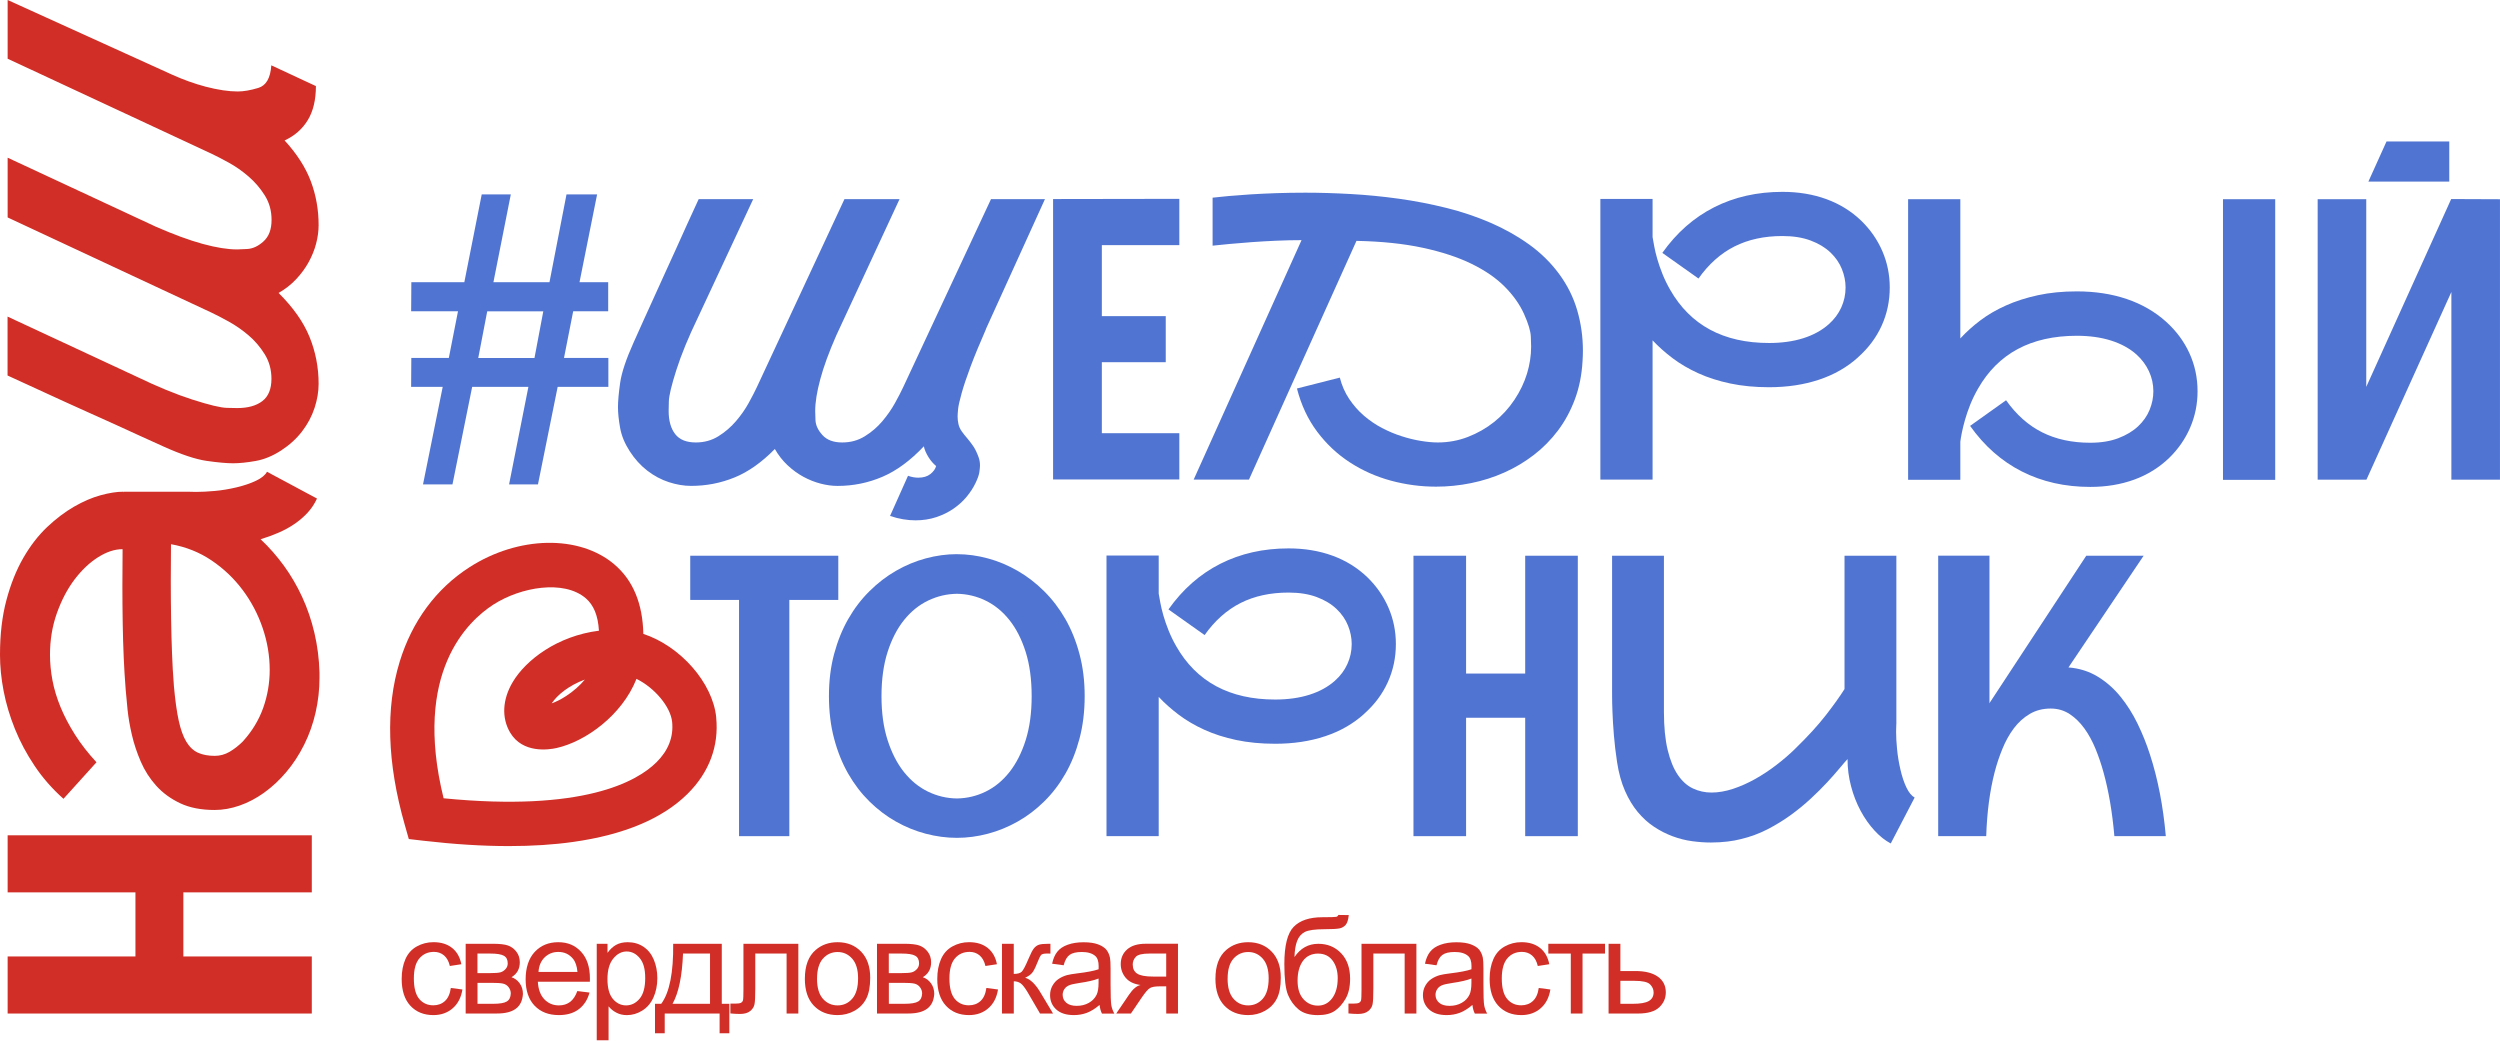 <svg xmlns="http://www.w3.org/2000/svg" width="796" height="332" viewBox="0 0 796 332" fill="none"><path d="M140.952 123.174H130.901L130.964 113.976H142.904L145.827 99.113H130.91L130.973 89.852H147.843L153.382 61.896H162.643L157.104 89.852H174.955L180.375 61.896H190.118L184.516 89.852H193.65V99.113H182.5L179.576 113.976H193.704V123.174H177.561L171.287 154.235H162.089L168.245 123.174H150.34L144.066 154.235H134.687L140.961 123.174H140.952ZM155.134 99.122L152.274 113.985H170.179L172.984 99.122H155.134Z" fill="#5074D1"></path><path d="M313.918 104.842C311.884 109.473 310.25 113.44 309.015 116.745C307.771 120.06 306.836 122.874 306.182 125.208C305.528 127.541 305.156 129.23 305.056 130.265C304.956 131.3 304.902 132.081 304.902 132.608C304.902 133.425 304.993 134.233 305.174 135.041C305.356 135.849 305.701 136.612 306.209 137.329C306.718 138.037 307.281 138.763 307.916 139.49C308.543 140.225 309.187 141.052 309.832 141.987C310.477 142.922 311.067 144.139 311.603 145.637C311.884 146.408 312.029 147.262 312.029 148.197C312.029 148.606 311.966 149.278 311.848 150.204C311.73 151.139 311.312 152.347 310.595 153.827C309.887 155.306 308.942 156.759 307.762 158.185C306.582 159.61 305.183 160.872 303.558 161.989C301.933 163.106 300.108 163.996 298.074 164.668C296.04 165.339 293.852 165.675 291.491 165.675C290.229 165.675 288.922 165.566 287.56 165.339C286.198 165.112 284.809 164.758 283.392 164.277L289.112 151.484C290.211 151.893 291.31 152.092 292.399 152.092C293.979 152.092 295.259 151.711 296.24 150.939C297.212 150.167 297.82 149.314 298.065 148.379C297.656 148.052 297.239 147.652 296.812 147.162C296.385 146.672 295.986 146.136 295.623 145.546C295.259 144.956 294.942 144.357 294.678 143.748C294.415 143.14 294.242 142.586 294.161 142.105C289.857 146.654 285.453 149.895 280.941 151.82C276.428 153.745 271.68 154.716 266.686 154.716C264.943 154.716 263.136 154.471 261.265 153.981C259.395 153.491 257.57 152.764 255.781 151.793C253.993 150.821 252.322 149.595 250.76 148.134C249.199 146.672 247.846 144.947 246.711 142.958C242.525 147.226 238.249 150.249 233.863 152.029C229.478 153.817 224.865 154.707 220.035 154.707C217.765 154.707 215.404 154.308 212.971 153.518C210.538 152.728 208.25 151.511 206.116 149.868C203.982 148.224 202.112 146.163 200.514 143.685C198.907 141.206 197.881 138.709 197.436 136.194C196.991 133.679 196.764 131.482 196.764 129.611C196.764 127.741 197 125.071 197.463 121.848C197.926 118.625 199.343 114.385 201.694 109.146C202.666 106.958 203.71 104.633 204.827 102.173C205.943 99.712 207.078 97.206 208.241 94.655C209.403 92.103 210.556 89.552 211.709 87.01C212.871 84.477 213.97 82.043 215.032 79.728C217.465 74.289 219.944 68.851 222.459 63.403H239.819L222.16 101.228C219.2 107.357 216.93 112.868 215.368 117.762C213.806 122.656 212.998 126.007 212.962 127.813C212.917 129.62 212.898 130.628 212.898 130.828C212.898 133.951 213.588 136.412 214.969 138.201C216.349 139.989 218.537 140.879 221.551 140.879C224.23 140.879 226.627 140.216 228.742 138.9C230.858 137.583 232.71 135.985 234.317 134.115C235.924 132.244 237.268 130.319 238.367 128.331C239.465 126.343 240.337 124.654 240.982 123.274L268.874 63.403H286.416L266.259 106.831C263.944 112.106 262.246 116.745 261.175 120.75C260.094 124.754 259.558 128.131 259.558 130.891C259.558 131.173 259.586 132.126 259.649 133.752C259.713 135.377 260.448 136.966 261.874 138.536C263.29 140.098 265.388 140.879 268.148 140.879C270.908 140.879 273.232 140.216 275.366 138.9C277.5 137.583 279.352 135.985 280.941 134.115C282.521 132.244 283.864 130.319 284.963 128.331C286.062 126.343 286.933 124.654 287.578 123.274L315.534 63.403H332.713L313.891 104.815L313.918 104.842Z" fill="#5074D1"></path><path d="M350.826 78.048V100.647H371.174V115.329H350.826V137.928H375.496V152.664H335.3V63.376L375.496 63.312V78.048H350.826Z" fill="#5074D1"></path><path d="M386.092 62.94C387.435 62.776 389.115 62.604 391.149 62.422C393.183 62.241 395.453 62.068 397.968 61.905C400.483 61.741 403.234 61.614 406.221 61.505C409.208 61.405 412.341 61.351 415.628 61.351C420.213 61.351 425.034 61.496 430.091 61.778C435.149 62.059 440.233 62.558 445.345 63.267C450.457 63.975 455.505 64.955 460.481 66.19C465.456 67.425 470.169 69.014 474.609 70.939C479.058 72.864 483.143 75.17 486.884 77.849C490.616 80.527 493.803 83.668 496.445 87.255C499.087 90.85 501.003 94.718 502.201 98.859C503.4 102.999 503.999 107.266 503.999 111.652C503.999 112.75 503.963 113.867 503.881 115.002C503.636 119.388 502.828 123.428 501.448 127.123C500.068 130.819 498.27 134.142 496.055 137.084C493.839 140.026 491.288 142.613 488.382 144.847C485.477 147.08 482.344 148.951 478.976 150.449C475.607 151.956 472.075 153.082 468.38 153.827C464.685 154.58 460.971 154.952 457.23 154.952C452.354 154.952 447.57 154.308 442.857 153.037C438.145 151.756 433.796 149.822 429.792 147.217C425.788 144.62 422.319 141.36 419.377 137.438C416.436 133.515 414.293 128.939 412.949 123.7L426.596 120.232C427.24 122.747 428.239 125.017 429.583 127.024C430.927 129.03 432.488 130.81 434.277 132.353C436.066 133.897 437.991 135.204 440.061 136.285C442.131 137.365 444.21 138.237 446.307 138.9C448.396 139.572 450.439 140.071 452.427 140.389C454.416 140.716 456.204 140.879 457.784 140.879C461.153 140.879 464.367 140.289 467.408 139.108C470.45 137.928 473.229 136.348 475.725 134.36C478.222 132.371 480.374 130.029 482.181 127.323C483.988 124.627 485.323 121.83 486.203 118.952C487.075 116.074 487.511 113.204 487.511 110.362C487.511 110.036 487.483 108.991 487.42 107.23C487.356 105.469 486.639 103.044 485.259 99.984C483.879 96.916 481.827 94.019 479.103 91.277C476.379 88.535 472.856 86.111 468.534 83.995C464.212 81.889 459.019 80.182 452.972 78.883C446.925 77.585 439.897 76.85 431.898 76.695L397.668 152.71H380.063L414.411 76.459C411.814 76.459 409.154 76.523 406.43 76.641C403.706 76.759 401.091 76.913 398.576 77.095C396.061 77.276 393.709 77.467 391.539 77.676C389.369 77.876 387.553 78.057 386.092 78.221V62.931V62.94Z" fill="#5074D1"></path><path d="M591.654 113.731C588.158 116.9 584.009 119.288 579.196 120.886C574.384 122.493 569.073 123.292 563.271 123.292C558.767 123.292 554.645 122.892 550.904 122.102C547.173 121.312 543.777 120.223 540.735 118.843C537.694 117.463 534.97 115.865 532.573 114.058C530.176 112.251 528.042 110.353 526.181 108.365V152.701H509.556V63.348H526.181V75.47C526.299 76.196 526.471 77.177 526.698 78.393C526.925 79.61 527.243 80.963 527.67 82.443C528.097 83.923 528.641 85.512 529.313 87.191C529.985 88.88 530.802 90.569 531.783 92.276C538.238 103.562 548.734 109.209 563.271 109.209C567.329 109.209 570.961 108.701 574.176 107.684C577.381 106.667 580.086 105.187 582.274 103.235C584.018 101.691 585.352 99.912 586.26 97.905C587.168 95.899 587.631 93.774 587.631 91.54C587.631 89.552 587.232 87.582 586.442 85.63C585.652 83.678 584.435 81.925 582.792 80.364C581.149 78.802 579.051 77.54 576.518 76.586C573.976 75.633 570.989 75.152 567.538 75.152C561.727 75.152 556.634 76.26 552.248 78.475C547.863 80.69 544.049 84.086 540.799 88.68L529.286 80.518C533.835 74.099 539.337 69.259 545.793 65.99C552.248 62.722 559.494 61.087 567.538 61.087C572.614 61.087 577.272 61.859 581.512 63.403C585.752 64.946 589.456 67.243 592.625 70.285C595.549 73.127 597.792 76.368 599.353 80C600.915 83.632 601.696 87.482 601.696 91.54C601.696 95.844 600.842 99.885 599.135 103.662C597.428 107.439 594.931 110.789 591.645 113.713L591.654 113.731Z" fill="#5074D1"></path><path d="M689.65 102.409C692.9 105.332 695.388 108.683 697.113 112.46C698.838 116.237 699.701 120.277 699.701 124.581C699.701 128.64 698.92 132.489 697.358 136.121C695.797 139.753 693.554 142.995 690.63 145.836C687.462 148.878 683.757 151.175 679.517 152.719C675.277 154.262 670.61 155.034 665.534 155.034C657.499 155.034 650.244 153.4 643.789 150.131C637.333 146.862 631.831 142.023 627.282 135.604L638.731 127.441C641.982 132.026 645.804 135.431 650.208 137.647C654.612 139.862 659.714 140.97 665.525 140.97C668.976 140.97 671.972 140.48 674.505 139.508C677.038 138.536 679.136 137.274 680.779 135.731C682.422 134.187 683.639 132.444 684.438 130.492C685.237 128.54 685.628 126.57 685.628 124.581C685.628 122.348 685.164 120.223 684.229 118.216C683.294 116.21 681.977 114.43 680.271 112.887C678.082 110.935 675.377 109.455 672.172 108.438C668.966 107.421 665.326 106.912 661.267 106.912C646.685 106.912 636.189 112.533 629.779 123.782C628.807 125.489 627.981 127.187 627.309 128.867C626.637 130.556 626.093 132.144 625.666 133.652C625.239 135.159 624.903 136.512 624.658 137.728C624.413 138.945 624.249 139.926 624.168 140.652V152.773H607.543V63.421H624.168V107.757C626.038 105.723 628.163 103.807 630.56 102C632.957 100.193 635.672 98.614 638.722 97.252C641.764 95.89 645.16 94.809 648.891 93.992C652.623 93.184 656.745 92.775 661.258 92.775C667.06 92.775 672.362 93.583 677.156 95.209C681.95 96.834 686.109 99.231 689.641 102.4L689.65 102.409ZM724.425 63.43V152.782H707.8V63.43H724.425Z" fill="#5074D1"></path><path d="M795.99 63.43V152.719H780.518V92.966L753.479 152.719H737.944V63.43H753.416V123.183L780.455 63.376L795.99 63.439V63.43ZM779.856 57.828H754.088L759.871 45.035H779.846V57.828H779.856Z" fill="#5074D1"></path><path d="M266.913 176.943V191.017H251.323V266.232H235.307V191.017H219.772V176.943H266.913Z" fill="#5074D1"></path><path d="M304.675 176.453C307.962 176.453 311.249 176.898 314.544 177.797C317.831 178.686 320.991 180.012 324.014 181.755C327.038 183.499 329.853 185.66 332.449 188.238C335.046 190.817 337.298 193.768 339.214 197.1C341.12 200.432 342.628 204.155 343.717 208.277C344.816 212.399 345.361 216.857 345.361 221.642C345.361 226.427 344.816 231.021 343.717 235.162C342.619 239.302 341.12 243.043 339.214 246.366C337.307 249.698 335.055 252.64 332.449 255.2C329.853 257.761 327.038 259.894 324.014 261.592C320.991 263.299 317.831 264.588 314.544 265.46C311.258 266.332 307.962 266.768 304.675 266.768C301.388 266.768 298.083 266.332 294.778 265.46C291.464 264.588 288.304 263.299 285.281 261.592C282.257 259.885 279.443 257.752 276.846 255.2C274.249 252.64 271.997 249.698 270.082 246.366C268.175 243.034 266.668 239.302 265.578 235.162C264.48 231.021 263.935 226.509 263.935 221.642C263.935 216.775 264.48 212.345 265.578 208.241C266.677 204.137 268.175 200.423 270.082 197.091C271.988 193.759 274.24 190.808 276.846 188.229C279.443 185.65 282.257 183.49 285.281 181.746C288.304 180.003 291.473 178.677 294.778 177.788C298.083 176.898 301.388 176.444 304.675 176.444V176.453ZM304.675 254.229C307.88 254.192 310.931 253.466 313.809 252.068C316.687 250.669 319.22 248.599 321.39 245.857C323.56 243.115 325.286 239.729 326.566 235.688C327.846 231.648 328.482 226.972 328.482 221.651C328.482 216.33 327.846 211.591 326.566 207.55C325.286 203.51 323.56 200.132 321.39 197.409C319.22 194.685 316.687 192.624 313.809 191.225C310.922 189.827 307.88 189.101 304.675 189.064C301.47 189.11 298.41 189.827 295.505 191.225C292.599 192.624 290.057 194.685 287.859 197.409C285.671 200.132 283.919 203.51 282.621 207.55C281.322 211.591 280.668 216.294 280.668 221.651C280.668 227.008 281.313 231.648 282.621 235.688C283.919 239.729 285.662 243.115 287.859 245.857C290.057 248.599 292.599 250.669 295.505 252.068C298.41 253.466 301.461 254.192 304.675 254.229Z" fill="#5074D1"></path><path d="M434.404 227.253C430.909 230.422 426.759 232.81 421.947 234.408C417.135 236.015 411.823 236.814 406.021 236.814C401.518 236.814 397.396 236.415 393.655 235.625C389.914 234.835 386.528 233.745 383.486 232.365C380.444 230.985 377.72 229.387 375.323 227.58C372.926 225.773 370.793 223.876 368.931 221.887V266.223H352.307V176.871H368.931V188.992C369.049 189.718 369.222 190.699 369.449 191.915C369.676 193.132 369.994 194.485 370.42 195.965C370.847 197.445 371.392 199.034 372.064 200.714C372.736 202.402 373.553 204.091 374.533 205.798C380.989 217.084 391.485 222.732 406.021 222.732C410.08 222.732 413.712 222.223 416.926 221.206C420.131 220.189 422.837 218.709 425.025 216.757C426.768 215.214 428.103 213.434 429.011 211.427C429.919 209.421 430.382 207.296 430.382 205.063C430.382 203.074 429.982 201.104 429.193 199.152C428.403 197.2 427.186 195.447 425.543 193.886C423.899 192.324 421.802 191.062 419.269 190.109C416.726 189.155 413.739 188.674 410.289 188.674C404.478 188.674 399.384 189.782 394.999 191.997C390.613 194.213 386.8 197.608 383.549 202.203L372.037 194.04C376.585 187.621 382.088 182.781 388.543 179.513C394.999 176.244 402.244 174.61 410.289 174.61C415.364 174.61 420.022 175.381 424.262 176.925C428.503 178.469 432.207 180.766 435.376 183.807C438.299 186.649 440.542 189.891 442.104 193.523C443.665 197.154 444.446 201.004 444.446 205.063C444.446 209.366 443.593 213.407 441.886 217.184C440.179 220.961 437.682 224.311 434.395 227.235L434.404 227.253Z" fill="#5074D1"></path><path d="M502.374 176.943V266.232H485.622V228.533H466.8V266.232H450.048V176.943H466.8V214.46H485.622V176.943H502.374Z" fill="#5074D1"></path><path d="M603.784 230.604C603.748 231.375 603.72 232.165 603.72 232.982C603.72 234.608 603.82 236.46 604.029 238.557C604.229 240.646 604.583 242.797 605.092 245.013C605.6 247.228 606.236 249.135 607.007 250.742C607.779 252.349 608.651 253.412 609.622 253.938L602.014 268.556C600.225 267.621 598.5 266.25 596.838 264.443C595.177 262.636 593.706 260.548 592.425 258.169C591.145 255.79 590.128 253.194 589.384 250.37C588.63 247.546 588.258 244.659 588.258 241.69C587.65 242.344 586.787 243.333 585.67 244.677C584.553 246.021 583.237 247.51 581.712 249.153C580.186 250.797 578.452 252.522 576.5 254.329C574.548 256.135 572.432 257.87 570.135 259.54C567.838 261.202 565.359 262.718 562.708 264.08C560.048 265.442 557.26 266.468 554.337 267.158C553.12 267.485 551.685 267.748 550.042 267.948C548.399 268.148 546.619 268.257 544.712 268.257C542.805 268.257 540.817 268.111 538.747 267.83C536.677 267.548 534.625 267.031 532.591 266.277C530.557 265.524 528.605 264.534 526.716 263.29C524.828 262.055 523.094 260.485 521.505 258.596C519.925 256.707 518.554 254.447 517.392 251.804C516.239 249.162 515.394 246.102 514.868 242.607C514.423 239.683 514.087 236.832 513.86 234.054C513.633 231.275 513.487 228.788 513.406 226.59C513.324 224.638 513.288 222.777 513.288 220.988V176.952H529.794V226.654C529.794 231.448 530.194 235.488 530.984 238.775C531.774 242.062 532.854 244.713 534.216 246.72C535.578 248.726 537.176 250.17 539.028 251.042C540.872 251.913 542.851 252.349 544.966 252.349C547.082 252.349 549.443 251.95 551.822 251.16C554.2 250.37 556.543 249.326 558.858 248.027C561.174 246.729 563.416 245.249 565.586 243.578C567.756 241.917 569.717 240.228 571.461 238.521C575.519 234.58 578.815 230.976 581.357 227.707C583.891 224.439 585.87 221.669 587.296 219.39V176.943H603.802V230.604H603.784Z" fill="#5074D1"></path><path d="M658.598 212.508C662.093 212.789 665.207 213.779 667.95 215.459C670.692 217.139 673.107 219.272 675.195 221.851C677.283 224.429 679.099 227.317 680.643 230.504C682.186 233.691 683.485 236.932 684.538 240.219C687.053 247.937 688.742 256.598 689.595 266.223H673.216C672.562 258.632 671.409 251.85 669.747 245.875C669.057 243.36 668.213 240.882 667.223 238.448C666.224 236.015 665.044 233.836 663.664 231.929C662.284 230.022 660.713 228.488 658.943 227.335C657.172 226.182 655.175 225.601 652.941 225.601C650.426 225.601 648.192 226.182 646.24 227.335C644.288 228.488 642.608 230.022 641.183 231.929C639.757 233.836 638.55 236.015 637.56 238.448C636.561 240.882 635.744 243.36 635.09 245.875C633.547 251.841 632.657 258.623 632.412 266.223H617.122V176.934H633.447V223.957C633.483 223.876 633.547 223.758 633.629 223.594C633.71 223.431 633.828 223.249 633.992 223.049L664.263 176.943H682.531L658.598 212.508Z" fill="#5074D1"></path><path d="M228.043 228.388C226.908 217.366 216.639 205.725 204.836 201.83C204.645 192.197 201.549 184.761 195.629 179.722C184.47 170.215 165.04 170.587 149.45 180.629C138.872 187.43 131.209 197.817 127.269 210.656C122.72 225.483 123.265 242.961 128.876 262.618L130.165 267.149L134.841 267.694C144.556 268.82 153.645 269.392 162.016 269.392C169.416 269.392 176.271 268.956 182.527 268.066C198.689 265.787 210.928 260.648 218.882 252.794C225.8 245.957 228.96 237.522 228.025 228.397L228.043 228.388ZM180.284 221.597C178.496 222.768 176.925 223.503 175.654 223.957C177.443 221.252 181.156 218.237 186.223 216.367C184.606 218.31 182.6 220.08 180.284 221.597ZM163.269 217.139C159.955 222.695 159.656 228.57 162.434 233.255C166.429 239.974 174.737 238.721 177.188 238.176C186.359 236.133 198.044 227.816 202.657 216.149C208.404 218.973 213.507 225.001 214.006 229.841C214.496 234.626 212.808 238.975 208.985 242.743C202.729 248.917 185.623 258.551 141.242 254.174C131.373 214.097 148.996 197.708 157.095 192.497C165.803 186.894 179.513 184.525 186.486 190.463C189.037 192.642 190.426 196.028 190.699 200.813C177.497 202.484 167.473 210.084 163.269 217.139Z" fill="#D02E26"></path><path d="M2.433 265.96H99.276V284.128H58.382V304.539H99.276V322.707H2.433V304.539H43.128V284.128H2.433V265.96Z" fill="#D02E26"></path><path d="M59.707 156.559C60.588 156.605 61.487 156.623 62.413 156.623C64.129 156.623 66.109 156.523 68.36 156.323C70.612 156.124 72.927 155.742 75.333 155.17C77.73 154.598 79.801 153.89 81.544 153.055C83.287 152.219 84.44 151.275 85.012 150.213L100.929 158.739C100.139 160.455 99.113 161.989 97.86 163.333C96.607 164.677 95.181 165.875 93.602 166.937C92.022 168 90.324 168.908 88.517 169.679C86.71 170.451 84.858 171.123 82.969 171.695C85.657 174.201 88.118 177.007 90.369 180.085C92.612 183.172 94.564 186.504 96.216 190.09C97.869 193.677 99.167 197.49 100.112 201.522C101.056 205.553 101.601 209.766 101.728 214.17V215.822C101.728 219.517 101.319 223.176 100.502 226.79C99.685 230.404 98.477 233.827 96.87 237.059C95.263 240.291 93.365 243.206 91.186 245.776C89.007 248.354 86.665 250.542 84.15 252.349C81.644 254.156 79.029 255.527 76.323 256.48C73.617 257.425 70.966 257.897 68.36 257.897C64.047 257.897 60.379 257.18 57.365 255.754C54.35 254.319 51.817 252.476 49.765 250.206C47.713 247.937 46.079 245.385 44.844 242.543C43.609 239.701 42.665 236.859 42.002 234.017C41.339 231.176 40.876 228.488 40.613 225.955C40.35 223.422 40.15 221.324 40.023 219.645L39.959 218.718C39.741 216.031 39.551 212.935 39.396 209.439C39.242 205.934 39.133 202.248 39.069 198.371C39.006 194.494 38.97 190.544 38.97 186.513C38.97 182.482 38.988 178.596 39.033 174.855C36.527 174.855 33.912 175.717 31.207 177.433C28.501 179.149 26.013 181.51 23.743 184.497C21.473 187.494 19.603 191.053 18.132 195.166C16.661 199.288 15.916 203.719 15.916 208.477C15.916 211.119 16.18 213.843 16.706 216.639C17.233 219.436 18.096 222.278 19.285 225.165C20.474 228.052 22.009 230.967 23.879 233.918C25.75 236.868 28.029 239.801 30.716 242.707L20.211 254.338C16.643 251.169 13.583 247.673 11.032 243.869C8.48 240.065 6.383 236.142 4.758 232.111C3.132 228.079 1.925 224.048 1.153 220.026C0.381 215.994 0 212.154 0 208.495C0 201.976 0.681 196.165 2.052 191.053C3.414 185.941 5.212 181.465 7.436 177.606C9.661 173.756 12.185 170.497 14.999 167.827C17.814 165.167 20.683 162.997 23.589 161.317C26.494 159.647 29.318 158.43 32.042 157.685C34.775 156.941 37.172 156.559 39.242 156.559C39.287 156.559 39.306 156.596 39.306 156.659C39.306 156.723 39.324 156.759 39.369 156.759V156.559H59.717H59.707ZM77.413 235.97C80.318 232.755 82.452 229.205 83.823 225.337C85.185 221.46 85.875 217.456 85.875 213.316C85.875 208.822 85.13 204.373 83.632 199.969C82.134 195.565 80.009 191.525 77.258 187.848C74.507 184.171 71.202 181.029 67.352 178.432C63.503 175.835 59.19 174.119 54.441 173.275C54.396 177.016 54.378 180.929 54.378 184.997C54.378 189.064 54.414 193.069 54.478 196.991C54.541 200.913 54.641 204.636 54.777 208.159C54.913 211.682 55.086 214.769 55.304 217.411L55.367 218.401C55.767 222.85 56.266 226.509 56.884 229.369C57.501 232.229 58.318 234.499 59.326 236.169C60.343 237.84 61.587 239.011 63.058 239.674C64.538 240.337 66.308 240.664 68.378 240.664C70.049 240.664 71.629 240.237 73.1 239.374C74.58 238.512 76.014 237.386 77.431 235.97H77.413Z" fill="#D02E26"></path><path d="M54.95 23.843C56.62 24.597 58.346 25.287 60.098 25.922C61.859 26.558 63.666 27.121 65.518 27.611C69.441 28.628 72.827 29.127 75.688 29.127C77.54 29.127 79.719 28.755 82.225 28.002C84.731 27.257 86.12 24.851 86.383 20.801L100.584 27.411C100.584 31.815 99.712 35.438 97.978 38.28C96.235 41.121 93.783 43.264 90.614 44.717C94.537 48.984 97.315 53.325 98.968 57.728C100.62 62.132 101.446 66.78 101.446 71.665C101.446 73.563 101.183 75.515 100.656 77.549C100.13 79.574 99.331 81.544 98.278 83.46C97.224 85.375 95.899 87.182 94.31 88.88C92.721 90.578 90.85 92.04 88.699 93.275C93.32 97.86 96.607 102.509 98.541 107.248C100.475 111.979 101.446 116.972 101.446 122.211C101.446 124.681 101.02 127.232 100.157 129.875C99.294 132.517 97.978 135.005 96.189 137.338C94.41 139.671 92.167 141.705 89.479 143.449C86.792 145.192 84.086 146.3 81.353 146.781C78.62 147.262 76.241 147.507 74.217 147.507C72.192 147.507 69.296 147.253 65.791 146.744C62.286 146.236 57.701 144.711 52.017 142.15C49.638 141.097 47.114 139.944 44.454 138.718C41.793 137.483 39.069 136.239 36.291 134.986C33.513 133.733 30.753 132.489 28.002 131.255C25.25 130.02 22.617 128.83 20.111 127.686C14.21 124.999 8.308 122.293 2.406 119.56V100.802L43.428 119.896C50.074 123.11 56.057 125.571 61.36 127.26C66.671 128.958 70.303 129.829 72.264 129.865C74.226 129.911 75.315 129.929 75.533 129.929C78.929 129.929 81.589 129.194 83.523 127.714C85.457 126.243 86.429 123.873 86.429 120.613C86.429 117.708 85.711 115.093 84.286 112.787C82.851 110.471 81.126 108.456 79.101 106.74C77.077 105.024 74.979 103.571 72.827 102.382C70.666 101.192 68.841 100.248 67.343 99.54L2.433 69.232V50.21L49.538 72.147C55.267 74.652 60.27 76.496 64.565 77.667C68.86 78.838 72.501 79.419 75.497 79.419C75.851 79.419 76.913 79.374 78.702 79.283C80.481 79.192 82.225 78.384 83.923 76.841C85.621 75.297 86.465 73.036 86.465 70.04C86.465 67.044 85.748 64.538 84.322 62.241C82.888 59.953 81.162 57.937 79.138 56.194C77.113 54.45 75.016 52.989 72.864 51.799C70.703 50.61 68.878 49.665 67.38 48.957L2.433 18.695V0L54.95 23.843Z" fill="#D02E26"></path><path d="M143.53 314.572L147.235 315.053C146.826 317.604 145.791 319.602 144.13 321.045C142.468 322.489 140.416 323.206 137.992 323.206C134.95 323.206 132.508 322.217 130.664 320.228C128.821 318.24 127.895 315.398 127.895 311.684C127.895 309.287 128.295 307.19 129.085 305.392C129.875 303.594 131.091 302.242 132.716 301.343C134.342 300.444 136.103 299.99 138.019 299.99C140.434 299.99 142.404 300.598 143.939 301.815C145.473 303.031 146.454 304.766 146.89 307.008L143.231 307.571C142.886 306.082 142.268 304.956 141.378 304.203C140.489 303.449 139.426 303.077 138.173 303.077C136.276 303.077 134.741 303.758 133.552 305.12C132.362 306.482 131.772 308.634 131.772 311.566C131.772 314.499 132.344 316.714 133.488 318.067C134.632 319.42 136.121 320.092 137.964 320.092C139.444 320.092 140.679 319.638 141.669 318.73C142.659 317.822 143.285 316.433 143.548 314.544L143.53 314.572Z" fill="#D02E26"></path><path d="M148.27 300.498H156.95C159.084 300.498 160.673 300.68 161.708 301.034C162.743 301.388 163.642 302.042 164.386 302.986C165.131 303.93 165.503 305.065 165.503 306.391C165.503 307.453 165.285 308.37 164.84 309.16C164.404 309.95 163.741 310.604 162.861 311.14C163.905 311.485 164.776 312.138 165.467 313.092C166.157 314.045 166.502 315.18 166.502 316.487C166.365 318.594 165.612 320.156 164.241 321.173C162.879 322.189 160.89 322.698 158.285 322.698H148.27V300.489V300.498ZM152.029 309.841H156.042C157.649 309.841 158.748 309.759 159.347 309.587C159.946 309.424 160.482 309.078 160.954 308.57C161.426 308.062 161.662 307.453 161.662 306.745C161.662 305.574 161.245 304.757 160.418 304.303C159.592 303.84 158.167 303.613 156.16 303.613H152.02V309.841H152.029ZM152.029 319.611H156.986C159.12 319.611 160.582 319.366 161.381 318.866C162.18 318.367 162.597 317.513 162.634 316.306C162.634 315.598 162.407 314.935 161.944 314.326C161.481 313.718 160.881 313.337 160.146 313.173C159.41 313.01 158.221 312.937 156.596 312.937H152.038V319.611H152.029Z" fill="#D02E26"></path><path d="M183.816 315.552L187.702 316.033C187.085 318.303 185.95 320.065 184.298 321.327C182.636 322.58 180.521 323.206 177.942 323.206C174.691 323.206 172.122 322.208 170.215 320.21C168.308 318.213 167.364 315.407 167.364 311.793C167.364 308.18 168.327 305.156 170.251 303.095C172.176 301.034 174.673 299.999 177.733 299.999C180.793 299.999 183.126 301.007 185.006 303.031C186.885 305.056 187.83 307.898 187.83 311.566C187.83 311.793 187.83 312.12 187.811 312.574H171.25C171.386 315.017 172.076 316.878 173.32 318.176C174.564 319.475 176.108 320.119 177.96 320.119C179.34 320.119 180.521 319.756 181.492 319.03C182.464 318.303 183.244 317.15 183.816 315.561V315.552ZM171.459 309.469H183.862C183.698 307.599 183.217 306.2 182.436 305.265C181.238 303.812 179.685 303.095 177.769 303.095C176.044 303.095 174.592 303.676 173.411 304.829C172.231 305.982 171.577 307.535 171.459 309.469Z" fill="#D02E26"></path><path d="M190 331.215V300.498H193.432V303.386C194.24 302.26 195.157 301.406 196.174 300.843C197.191 300.28 198.426 299.999 199.878 299.999C201.776 299.999 203.447 300.489 204.899 301.461C206.352 302.432 207.442 303.812 208.186 305.592C208.922 307.372 209.294 309.315 209.294 311.439C209.294 313.709 208.885 315.752 208.068 317.577C207.251 319.393 206.071 320.791 204.509 321.763C202.956 322.734 201.322 323.215 199.606 323.215C198.353 323.215 197.227 322.952 196.228 322.416C195.229 321.89 194.412 321.218 193.768 320.41V331.224H190V331.215ZM193.414 311.73C193.414 314.59 193.995 316.696 195.148 318.067C196.301 319.429 197.708 320.119 199.352 320.119C200.995 320.119 202.457 319.411 203.646 317.995C204.836 316.578 205.435 314.39 205.435 311.421C205.435 308.452 204.854 306.473 203.692 305.065C202.529 303.658 201.14 302.95 199.524 302.95C197.908 302.95 196.501 303.703 195.266 305.202C194.031 306.7 193.414 308.879 193.414 311.739V311.73Z" fill="#D02E26"></path><path d="M214.342 300.498H229.814V319.611H232.22V328.999H229.124V322.707H211.645V328.999H208.549V319.611H210.538C213.189 316.015 214.451 309.641 214.342 300.498ZM217.475 303.613C217.193 310.822 216.076 316.152 214.133 319.611H226.073V303.613H217.484H217.475Z" fill="#D02E26"></path><path d="M236.714 300.498H254.192V322.707H250.452V303.613H240.482V314.672C240.482 317.25 240.4 318.948 240.228 319.774C240.065 320.6 239.601 321.318 238.848 321.926C238.094 322.544 237.005 322.843 235.588 322.843C234.708 322.843 233.7 322.789 232.556 322.68V319.547H234.208C234.989 319.547 235.543 319.466 235.879 319.311C236.215 319.148 236.433 318.894 236.551 318.549C236.66 318.203 236.714 317.069 236.714 315.144V300.507V300.498Z" fill="#D02E26"></path><path d="M256.272 311.603C256.272 307.49 257.416 304.448 259.704 302.469C261.61 300.825 263.944 299.999 266.686 299.999C269.737 299.999 272.234 300.998 274.167 302.995C276.101 304.993 277.073 307.762 277.073 311.285C277.073 314.145 276.646 316.388 275.784 318.031C274.921 319.674 273.677 320.936 272.043 321.844C270.409 322.752 268.62 323.206 266.677 323.206C263.572 323.206 261.057 322.208 259.141 320.219C257.225 318.222 256.263 315.352 256.263 311.603H256.272ZM260.14 311.603C260.14 314.445 260.757 316.578 262.001 317.995C263.245 319.411 264.806 320.119 266.686 320.119C268.565 320.119 270.109 319.411 271.353 317.986C272.597 316.56 273.214 314.399 273.214 311.485C273.214 308.743 272.588 306.654 271.344 305.247C270.1 303.83 268.547 303.122 266.695 303.122C264.843 303.122 263.254 303.83 262.01 305.238C260.766 306.645 260.149 308.77 260.149 311.612L260.14 311.603Z" fill="#D02E26"></path><path d="M279.234 300.498H287.914C290.048 300.498 291.637 300.68 292.672 301.034C293.707 301.388 294.606 302.042 295.35 302.986C296.095 303.93 296.467 305.065 296.467 306.391C296.467 307.453 296.249 308.37 295.804 309.16C295.368 309.95 294.706 310.604 293.825 311.14C294.869 311.485 295.741 312.138 296.431 313.092C297.121 314.045 297.466 315.18 297.466 316.487C297.33 318.594 296.576 320.156 295.205 321.173C293.843 322.189 291.855 322.698 289.249 322.698H279.234V300.489V300.498ZM283.002 309.841H287.015C288.622 309.841 289.721 309.759 290.32 309.587C290.919 309.424 291.455 309.078 291.927 308.57C292.399 308.062 292.635 307.453 292.635 306.745C292.635 305.574 292.218 304.757 291.391 304.303C290.565 303.84 289.14 303.613 287.133 303.613H282.993V309.841H283.002ZM283.002 319.611H287.959C290.093 319.611 291.555 319.366 292.354 318.866C293.153 318.376 293.562 317.513 293.607 316.306C293.607 315.598 293.38 314.935 292.917 314.326C292.454 313.718 291.855 313.337 291.119 313.173C290.384 313.01 289.194 312.937 287.569 312.937H283.011V319.611H283.002Z" fill="#D02E26"></path><path d="M314.063 314.572L317.768 315.053C317.359 317.604 316.333 319.602 314.663 321.045C313.001 322.489 310.949 323.206 308.525 323.206C305.483 323.206 303.041 322.217 301.197 320.228C299.354 318.24 298.428 315.398 298.428 311.684C298.428 309.287 298.828 307.19 299.618 305.392C300.408 303.594 301.624 302.242 303.249 301.343C304.875 300.444 306.636 299.99 308.552 299.99C310.967 299.99 312.937 300.598 314.472 301.815C316.006 303.031 316.987 304.766 317.423 307.008L313.764 307.571C313.419 306.082 312.801 304.956 311.911 304.203C311.022 303.449 309.959 303.077 308.697 303.077C306.8 303.077 305.256 303.758 304.076 305.12C302.895 306.482 302.296 308.634 302.296 311.566C302.296 314.499 302.868 316.714 304.012 318.067C305.156 319.42 306.645 320.092 308.488 320.092C309.968 320.092 311.203 319.638 312.193 318.73C313.183 317.822 313.809 316.433 314.072 314.544L314.063 314.572Z" fill="#D02E26"></path><path d="M319.021 300.498H322.78V310.095C323.978 310.095 324.823 309.868 325.304 309.405C325.785 308.942 326.493 307.608 327.428 305.392C328.164 303.64 328.763 302.478 329.226 301.924C329.689 301.37 330.216 300.989 330.815 300.798C331.414 300.607 332.377 300.507 333.702 300.507H334.456V303.622L333.412 303.603C332.422 303.603 331.787 303.749 331.505 304.039C331.215 304.348 330.77 305.256 330.17 306.781C329.598 308.234 329.072 309.233 328.6 309.796C328.128 310.35 327.392 310.858 326.402 311.321C328.019 311.757 329.607 313.255 331.169 315.834L335.291 322.716H331.151L327.138 315.834C326.312 314.454 325.594 313.546 324.986 313.101C324.369 312.665 323.642 312.447 322.789 312.447V322.716H319.03V300.507L319.021 300.498Z" fill="#D02E26"></path><path d="M350.109 319.965C348.711 321.145 347.376 321.99 346.087 322.471C344.798 322.952 343.418 323.206 341.938 323.206C339.495 323.206 337.625 322.607 336.317 321.418C335.01 320.228 334.347 318.703 334.347 316.851C334.347 315.761 334.592 314.771 335.092 313.873C335.591 312.974 336.236 312.247 337.035 311.712C337.834 311.176 338.742 310.758 339.74 310.477C340.476 310.286 341.593 310.095 343.082 309.914C346.123 309.551 348.357 309.115 349.791 308.615C349.81 308.098 349.81 307.771 349.81 307.635C349.81 306.1 349.455 305.02 348.747 304.393C347.785 303.54 346.359 303.113 344.462 303.113C342.691 303.113 341.384 303.422 340.539 304.048C339.695 304.666 339.068 305.764 338.669 307.344L334.992 306.845C335.328 305.274 335.872 303.994 336.644 303.031C337.407 302.06 338.515 301.315 339.967 300.798C341.42 300.271 343.1 300.017 345.006 300.017C346.913 300.017 348.439 300.244 349.628 300.689C350.808 301.134 351.68 301.697 352.243 302.369C352.797 303.041 353.187 303.894 353.414 304.929C353.541 305.574 353.605 306.727 353.605 308.398V313.419C353.605 316.914 353.687 319.13 353.841 320.056C354.004 320.982 354.322 321.872 354.794 322.725H350.863C350.472 321.944 350.218 321.027 350.109 319.983V319.965ZM349.791 311.557C348.43 312.111 346.378 312.592 343.645 312.983C342.101 313.21 341.002 313.455 340.358 313.736C339.713 314.018 339.223 314.426 338.878 314.962C338.533 315.498 338.351 316.097 338.351 316.751C338.351 317.759 338.733 318.594 339.486 319.257C340.249 319.929 341.356 320.265 342.818 320.265C344.28 320.265 345.56 319.947 346.686 319.311C347.812 318.676 348.647 317.813 349.174 316.705C349.574 315.852 349.782 314.599 349.782 312.946V311.566L349.791 311.557Z" fill="#D02E26"></path><path d="M375.069 300.498V322.707H371.328V314.054H369.158C367.833 314.054 366.852 314.227 366.198 314.563C365.554 314.908 364.609 316.006 363.365 317.858L360.079 322.707H355.412L359.47 316.723C360.714 314.898 361.94 313.863 363.175 313.627C361.032 313.337 359.434 312.565 358.399 311.303C357.364 310.041 356.846 308.606 356.846 306.972C356.846 305.047 357.527 303.485 358.889 302.287C360.251 301.088 362.221 300.489 364.791 300.489H375.078L375.069 300.498ZM371.328 303.613H365.971C363.729 303.613 362.285 303.958 361.631 304.657C360.987 305.356 360.66 306.173 360.66 307.099C360.66 308.425 361.141 309.396 362.094 310.014C363.048 310.631 364.736 310.94 367.161 310.94H371.319V303.603L371.328 303.613Z" fill="#D02E26"></path><path d="M387 311.603C387 307.49 388.144 304.448 390.432 302.469C392.338 300.825 394.672 299.999 397.414 299.999C400.465 299.999 402.962 300.998 404.895 302.995C406.829 304.993 407.801 307.762 407.801 311.285C407.801 314.145 407.374 316.388 406.512 318.031C405.658 319.665 404.405 320.936 402.771 321.844C401.136 322.752 399.348 323.206 397.405 323.206C394.3 323.206 391.785 322.208 389.869 320.219C387.953 318.222 386.99 315.352 386.99 311.603H387ZM390.867 311.603C390.867 314.445 391.485 316.578 392.729 317.995C393.973 319.411 395.534 320.119 397.414 320.119C399.293 320.119 400.837 319.411 402.081 317.986C403.325 316.56 403.942 314.399 403.942 311.485C403.942 308.743 403.316 306.654 402.072 305.247C400.828 303.83 399.275 303.122 397.423 303.122C395.571 303.122 393.982 303.83 392.738 305.238C391.494 306.645 390.877 308.77 390.877 311.612L390.867 311.603Z" fill="#D02E26"></path><path d="M426.124 291.319L429.447 291.364C429.292 292.853 428.966 293.897 428.457 294.478C427.949 295.069 427.295 295.441 426.487 295.604C425.688 295.768 424.117 295.859 421.774 295.859C418.669 295.859 416.545 296.158 415.419 296.757C414.293 297.357 413.476 298.319 412.985 299.636C412.495 300.952 412.214 302.65 412.159 304.729C413.103 303.322 414.211 302.269 415.482 301.561C416.753 300.852 418.179 300.507 419.768 300.507C422.682 300.507 425.089 301.506 427.004 303.504C428.92 305.501 429.873 308.216 429.873 311.63C429.873 314.227 429.392 316.351 428.43 318.004C427.467 319.665 426.332 320.946 425.007 321.854C423.681 322.761 421.893 323.215 419.623 323.215C416.99 323.215 414.938 322.616 413.476 321.409C412.014 320.201 410.888 318.657 410.107 316.778C409.326 314.899 408.936 311.621 408.936 306.954C408.936 301.088 409.926 297.13 411.914 295.096C413.902 293.062 416.953 292.045 421.084 292.045C423.645 292.045 425.107 292 425.452 291.918C425.797 291.836 426.024 291.637 426.124 291.337V291.319ZM425.933 311.521C425.933 309.206 425.388 307.308 424.29 305.837C423.191 304.357 421.647 303.622 419.659 303.622C417.67 303.622 415.982 304.403 414.847 305.964C413.721 307.526 413.149 309.614 413.149 312.22C413.149 314.826 413.775 316.769 415.019 318.14C416.263 319.511 417.807 320.192 419.632 320.192C421.457 320.192 423.018 319.402 424.181 317.822C425.343 316.242 425.924 314.145 425.924 311.539L425.933 311.521Z" fill="#D02E26"></path><path d="M433.505 300.498H450.983V322.707H447.243V303.613H437.273V314.672C437.273 317.25 437.192 318.948 437.019 319.774C436.856 320.6 436.393 321.318 435.639 321.926C434.885 322.544 433.796 322.843 432.379 322.843C431.499 322.843 430.491 322.789 429.347 322.68V319.547H430.999C431.78 319.547 432.334 319.466 432.67 319.311C433.006 319.148 433.224 318.894 433.342 318.549C433.451 318.203 433.505 317.069 433.505 315.144V300.507V300.498Z" fill="#D02E26"></path><path d="M468.825 319.965C467.427 321.145 466.092 321.99 464.803 322.471C463.513 322.952 462.133 323.206 460.653 323.206C458.211 323.206 456.341 322.607 455.033 321.418C453.726 320.228 453.063 318.703 453.063 316.851C453.063 315.761 453.308 314.771 453.807 313.873C454.307 312.974 454.951 312.247 455.75 311.712C456.549 311.176 457.457 310.758 458.456 310.477C459.191 310.286 460.308 310.095 461.797 309.914C464.839 309.551 467.073 309.115 468.507 308.615C468.525 308.098 468.525 307.771 468.525 307.635C468.525 306.1 468.171 305.02 467.463 304.393C466.501 303.54 465.075 303.113 463.177 303.113C461.407 303.113 460.099 303.422 459.255 304.048C458.411 304.666 457.784 305.764 457.385 307.344L453.707 306.845C454.043 305.274 454.588 303.994 455.36 303.031C456.123 302.06 457.23 301.315 458.683 300.798C460.136 300.271 461.815 300.017 463.722 300.017C465.629 300.017 467.154 300.244 468.344 300.689C469.524 301.134 470.396 301.697 470.959 302.369C471.513 303.041 471.903 303.894 472.13 304.929C472.257 305.574 472.321 306.727 472.321 308.398V313.419C472.321 316.914 472.402 319.13 472.557 320.056C472.72 320.982 473.038 321.872 473.51 322.725H469.579C469.188 321.944 468.934 321.027 468.825 319.983V319.965ZM468.507 311.557C467.145 312.111 465.093 312.592 462.36 312.983C460.817 313.21 459.718 313.455 459.073 313.736C458.429 314.018 457.938 314.426 457.593 314.962C457.248 315.498 457.067 316.097 457.067 316.751C457.067 317.759 457.448 318.594 458.202 319.257C458.964 319.929 460.072 320.265 461.534 320.265C462.996 320.265 464.276 319.947 465.402 319.311C466.528 318.676 467.363 317.813 467.89 316.705C468.289 315.852 468.498 314.599 468.498 312.946V311.566L468.507 311.557Z" fill="#D02E26"></path><path d="M489.935 314.572L493.639 315.053C493.231 317.604 492.205 319.602 490.534 321.045C488.873 322.489 486.821 323.206 484.396 323.206C481.355 323.206 478.912 322.217 477.069 320.228C475.226 318.24 474.3 315.398 474.3 311.684C474.3 309.287 474.699 307.19 475.489 305.392C476.279 303.594 477.496 302.242 479.121 301.343C480.746 300.444 482.508 299.99 484.424 299.99C486.839 299.99 488.809 300.598 490.344 301.815C491.878 303.031 492.859 304.766 493.294 307.008L489.635 307.571C489.29 306.082 488.673 304.956 487.783 304.203C486.893 303.449 485.831 303.077 484.569 303.077C482.671 303.077 481.128 303.758 479.947 305.12C478.767 306.482 478.168 308.634 478.168 311.566C478.168 314.499 478.74 316.714 479.884 318.067C481.028 319.42 482.517 320.092 484.36 320.092C485.84 320.092 487.075 319.638 488.065 318.73C489.054 317.822 489.681 316.433 489.944 314.544L489.935 314.572Z" fill="#D02E26"></path><path d="M492.995 300.498H511.036V303.613H503.881V322.707H500.14V303.613H492.986V300.498H492.995Z" fill="#D02E26"></path><path d="M512.171 300.498H515.93V309.178H520.697C523.802 309.178 526.199 309.778 527.879 310.985C529.558 312.193 530.394 313.854 530.394 315.97C530.394 317.822 529.695 319.411 528.296 320.728C526.898 322.044 524.655 322.707 521.577 322.707H512.171V300.498ZM515.93 319.611H519.88C522.258 319.611 523.965 319.32 524.982 318.73C525.999 318.14 526.508 317.232 526.508 315.988C526.508 315.026 526.135 314.172 525.382 313.419C524.628 312.665 522.967 312.293 520.388 312.293H515.93V319.611Z" fill="#D02E26"></path></svg>